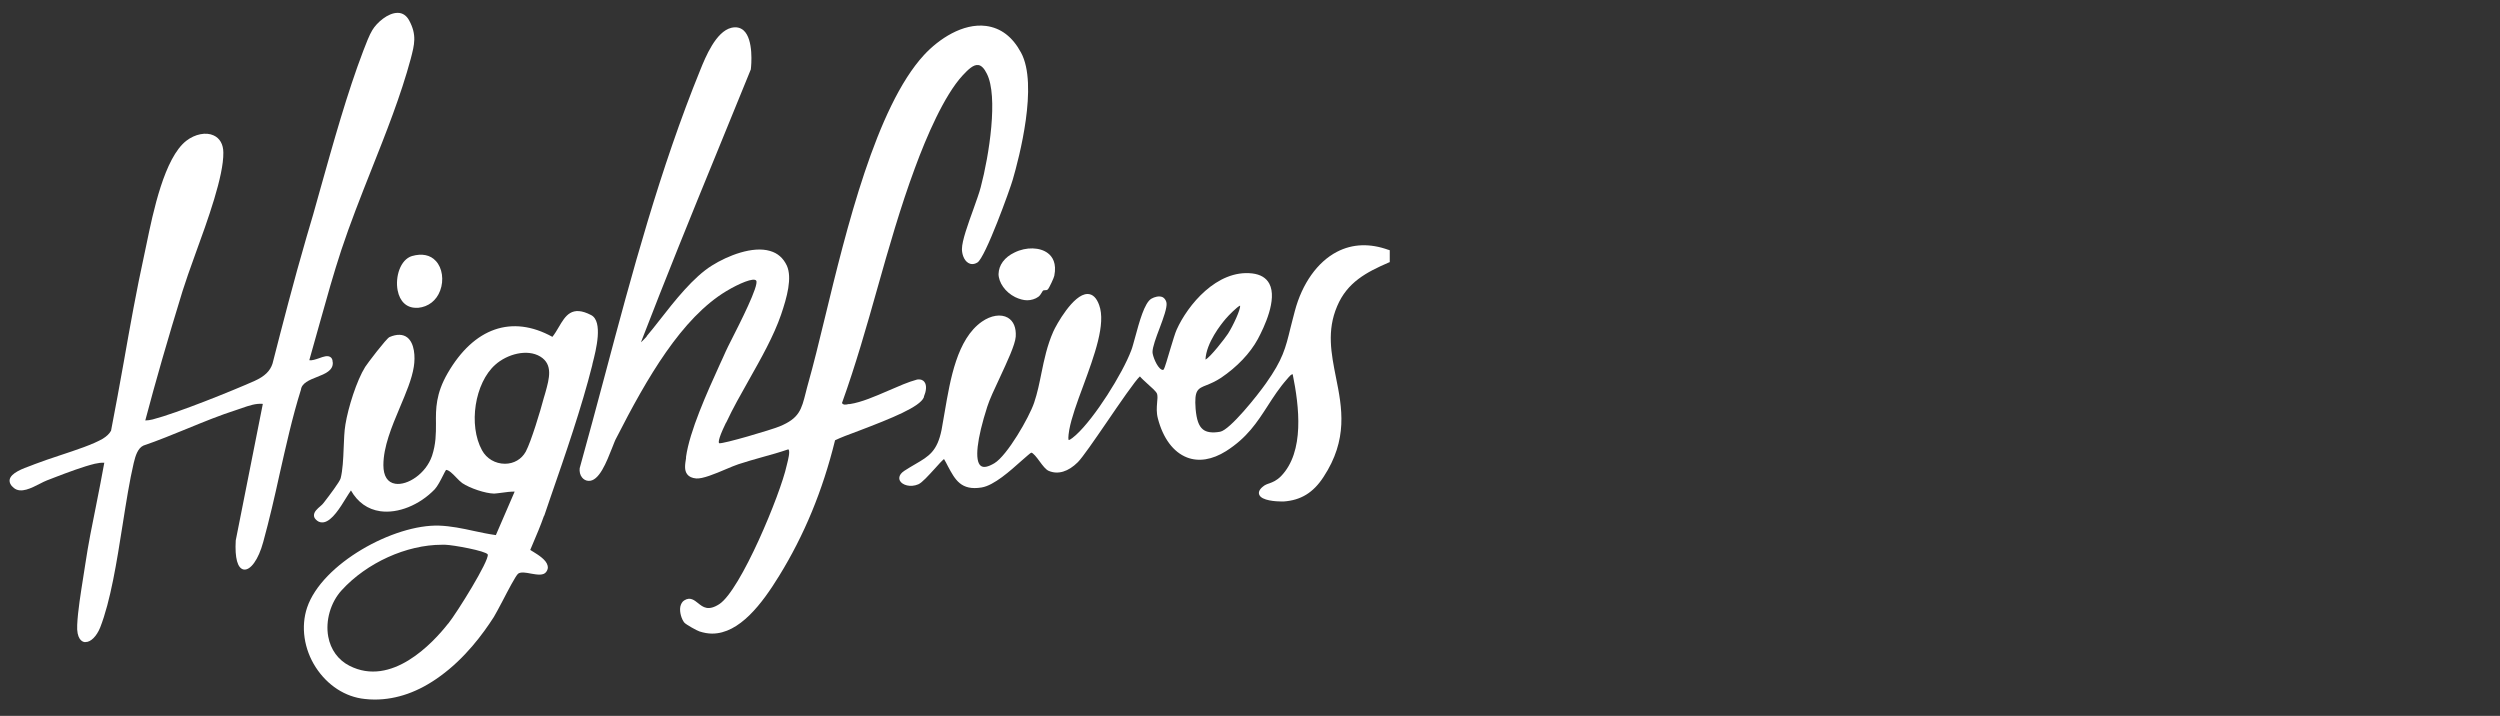 <?xml version="1.0" encoding="UTF-8"?>
<svg xmlns="http://www.w3.org/2000/svg" id="Layer_1" version="1.1" viewBox="0 0 899.67 257.61">
  <rect x="0" y="0" width="899.67" height="257.61" fill="#333333" stroke="none"/>
  <defs>
    <style> .st0 { fill: #fff; } </style>
  </defs>
  <path class="st0" d="M499.68,89.92c-6.69-2.42-12.95-2.21-18.57.71-6.97,3.63-12.52,11.38-15.15,21.34-.64,2.28-1.07,4.27-1.56,6.05-1.78,7.33-2.77,11.38-8.82,19.92-2.99,4.27-12.95,16.79-16.5,17.43-2.85.5-4.91.21-6.19-.85-1.49-1.21-2.28-3.41-2.63-7.4-.5-6.76.71-7.26,3.98-8.54,1.42-.57,3.13-1.28,5.19-2.63,5.76-3.91,10.46-8.82,13.23-13.94,2.21-4.13,7.11-14.3,4.13-19.92-1.14-2.13-3.2-3.34-6.19-3.7-12.66-1.42-23.19,11.38-27.17,20.27-.5,1.07-1.35,3.91-2.28,6.97-.85,2.92-2.06,6.97-2.35,7.33-.28.21-.57.21-.85,0-1.64-.85-3.2-4.98-3.2-6.26,0-1.78,1.28-5.26,2.56-8.61,1.42-3.77,2.7-7.33,2.49-9.03-.21-1.28-.92-1.85-1.42-2.13-1.28-.57-2.92-.07-4.05.57-2.49,1.49-4.34,8.39-5.83,13.87-.57,1.99-1,3.77-1.42,4.77-3.13,8.32-13.16,24.33-19.92,30.44-1.99,1.78-2.49,1.78-2.56,1.78-.14-.14-.28-.92.21-3.77.78-4.2,2.77-9.75,4.98-15.65,4.05-11.03,8.25-22.41,5.76-29.16-.92-2.56-2.28-3.91-4.05-3.98h-.14c-5.12,0-11.31,11.24-12.31,13.52-2.21,4.98-3.27,10.03-4.27,14.94-.71,3.49-1.42,7.11-2.63,10.67-1.78,5.26-9.67,18.99-14.3,21.77-2.28,1.35-3.91,1.71-4.91.92-2.28-1.78-1.42-9.53,2.35-21.27.78-2.49,2.56-6.33,4.48-10.39,2.7-5.83,5.55-11.88,5.76-14.8.21-3.2-.78-5.62-2.85-6.83-2.49-1.42-6.05-.85-9.32,1.42-8.96,6.26-11.38,20.77-13.37,32.36-.43,2.35-.78,4.55-1.14,6.54-1.56,7.75-4.55,9.53-9.46,12.38-1.21.71-2.56,1.49-3.98,2.42-2.35,1.56-1.78,3.13-1.56,3.56.85,1.56,3.77,2.49,6.62,1.28,1.35-.57,3.7-3.2,5.98-5.69,1.14-1.28,2.56-2.85,3.27-3.41.5.85,1,1.78,1.42,2.63,2.56,4.77,4.69,8.82,12.09,7.61,4.48-.71,10.39-6.05,14.37-9.6,1.49-1.28,3.13-2.77,3.49-2.92.64-.07,2.06,1.78,2.99,3.06,1.14,1.56,2.28,3.06,3.34,3.49,3.34,1.42,7.04.28,10.46-3.13,1.64-1.64,5.9-7.82,10.39-14.37,4.41-6.47,10.46-15.29,11.95-16.5.64.78,1.64,1.64,2.7,2.63,1.42,1.28,3.27,2.85,3.49,3.7.21.78.14,1.85,0,3.13-.14,1.71-.28,3.56.28,5.69,1.85,7.11,5.55,12.09,10.46,14.01,4.2,1.64,9.1.85,14.08-2.28,7.61-4.84,11.17-10.39,14.94-16.22,2.06-3.2,4.2-6.54,7.11-9.82.14-.14.21-.28.36-.43.57-.64,1-1.14,1.56-1.21,2.35,11.59,4.34,27.88-4.2,36.7-1.64,1.64-2.99,2.13-4.13,2.56-.85.28-1.71.57-2.49,1.28-1.21,1-1.56,1.99-1.21,2.85.85,2.13,6.05,2.42,8.11,2.42s.5,0,.64,0c6.19-.43,10.67-3.13,14.37-8.82,8.89-13.52,6.69-24.9,4.48-35.85-1.71-8.61-3.34-16.79.43-25.61,3.63-8.61,10.53-12.23,18.57-15.72l.36-.14v-4.27l-.36-.14h-.07ZM441.07,114.75c1.07-1.28,4.2-4.41,5.19-4.77.28,1.28-2.56,7.33-4.34,10.1-1,1.56-6.4,8.54-8.11,9.32.28-6.05,5.62-12.73,7.26-14.65Z"></path>
  <path class="st0" d="M332.52,142.63c.71-1.64,1.14-3.91.14-5.19-.36-.5-1.14-1.07-2.63-.85-3.2.85-6.69,2.42-10.31,3.98-4.77,2.06-9.67,4.2-13.87,4.84h-.43c-1.21.28-1.92.36-2.42-.36,4.84-13.44,8.89-27.6,12.73-41.26,4.05-14.37,8.32-29.31,13.52-43.32,4.13-11.24,10.53-26.11,17.14-33.29,1.92-2.06,3.91-4.05,5.69-3.77,1.07.14,2.13,1.21,3.06,3.13,4.13,8.11.85,29.31-2.21,40.83-.5,1.99-1.56,4.84-2.63,7.9-1.92,5.33-4.13,11.38-4.13,14.37,0,1.78.71,4.05,2.28,4.98.71.43,1.85.71,3.27-.14,2.85-1.64,11.81-26.53,12.73-29.8,2.28-7.82,9.25-34.21,2.99-45.74-3.06-5.69-7.26-8.89-12.59-9.6-8.39-1.07-17,4.69-22.34,10.46-17.21,18.71-27.95,62.67-35.71,94.75-2.06,8.54-4.05,16.64-5.9,23.19-.36,1.21-.64,2.42-.92,3.49-1.56,6.19-2.35,9.32-9.46,12.23-3.13,1.28-20.27,6.33-21.7,6.05-.21-.14-.64-1,2.21-6.9.14-.28.21-.5.36-.64,2.28-4.91,5.26-10.17,8.11-15.22,4.41-7.82,8.96-15.86,11.59-23.54,2.13-6.26,4.05-13.23,2.06-17.64-1.28-2.7-3.27-4.48-6.05-5.26-6.19-1.85-15.15,1.64-20.91,5.26-6.62,4.13-13.23,12.45-18.99,19.85-1.56,1.99-3.06,3.91-4.48,5.55v.14c-.5.5-1.35,1.49-2.06,2.06,8.82-22.9,18.14-45.88,27.24-68.07,4.13-10.03,8.18-20.06,12.31-30.16v-.14c.14-1.07,1.07-10.6-2.63-13.87-1.14-1-2.63-1.35-4.41-.92-5.55,1.35-9.32,10.6-11.1,15.01-14.58,35.78-24.68,73.48-34.36,109.9-2.92,10.95-5.98,22.34-9.1,33.57-.14,1.21.14,2.49.85,3.34.57.71,1.35,1.14,2.21,1.21,3.91.36,6.62-6.83,8.68-12.02.57-1.42,1-2.63,1.42-3.34,11.1-21.77,23.54-43.25,39.62-52.92,4.62-2.77,9.89-4.98,10.74-3.77,1.14,1.56-6.05,15.65-8.75,20.98-1.07,2.06-1.85,3.7-2.21,4.48-.64,1.42-1.35,3.06-2.13,4.69-4.62,10.17-10.88,24.04-12.16,33.29v.43c-.36,2.28-.71,4.34.43,5.83.64.85,1.71,1.35,3.2,1.49,2.28.21,6.76-1.64,10.74-3.34,1.71-.71,3.34-1.42,4.48-1.78,2.85-.92,5.76-1.78,8.61-2.56,3.06-.85,6.19-1.71,9.25-2.77.14,0,.21,0,.21.07.57.71-.21,3.77-.5,4.91-.07.36-.14.64-.21.85-2.21,10.24-16.57,44.88-24.26,49.86-3.98,2.56-5.83,1.07-7.61-.36-1.35-1.07-2.85-2.35-4.98-1-.71.43-1.21,1.28-1.42,2.28-.36,1.99.5,4.62,1.49,5.76.57.64,4.48,2.85,5.41,3.13,1.56.5,3.06.78,4.55.78,9.89,0,18-10.81,24.11-20.77,9.03-14.65,15.65-30.59,20.13-48.8,1.71-.85,4.84-2.06,8.54-3.41,11.95-4.55,21.98-8.61,23.4-12.02l.07-.36Z"></path>
  <path class="st0" d="M119.7,130.18c0-.85-.36-1.42-.85-1.71-1-.64-2.42-.14-3.98.43-1.28.43-2.63.92-3.56.71,1.35-4.69,2.7-9.53,3.98-14.16,2.35-8.39,4.77-17.07,7.54-25.47,3.13-9.46,7.04-19.35,10.81-28.88,5.26-13.23,10.67-26.89,14.16-39.9,1.35-5.19,2.28-8.61-.57-13.87-.92-1.71-2.35-2.7-4.05-2.7-3.56-.07-7.61,3.56-9.18,6.19-1.07,1.71-2.35,5.05-3.27,7.47-5.76,15.08-10.74,32.93-15.58,50.15-1.64,5.9-3.2,11.52-4.84,16.86-4.62,15.86-8.75,31.94-12.23,45.52-.85,2.7-2.85,4.62-6.47,6.26-7.82,3.49-27.88,11.59-36.7,13.87-.92.21-1.78.36-2.63.36,3.7-14.01,7.97-28.88,13.44-46.66,1.07-3.41,2.7-8.04,4.48-12.95,4.62-12.66,10.31-28.45,10.17-36.78,0-2.99-1.28-5.19-3.49-6.19-2.7-1.28-6.69-.5-9.82,1.92-7.9,6.12-11.95,25.61-14.37,37.34-.28,1.35-.57,2.56-.78,3.7-2.77,12.66-5.12,25.75-7.33,38.34-1.49,8.18-2.99,16.72-4.62,24.97-.64,1.14-1.56,1.99-2.92,2.85-3.49,2.06-9.53,4.05-15.36,5.98-3.41,1.14-6.62,2.21-9.18,3.2-.36.14-.78.28-1.28.5-2.92,1.07-7.33,2.63-7.75,5.12-.14,1,.36,2.06,1.56,2.99,2.49,1.99,6.26,0,9.32-1.56.92-.5,1.85-.92,2.56-1.21.85-.36,1.78-.64,2.77-1.07,4.62-1.78,10.31-3.91,14.44-4.91,1.28-.28,2.35-.43,3.41-.36-.92,5.05-1.92,10.24-2.92,15.22-1.42,6.97-2.85,14.08-3.91,21.2-.21,1.42-.43,2.92-.71,4.55-.92,5.83-1.99,12.38-2.21,17.36-.28,5.05,1.71,6.05,2.56,6.19h.5c1.85,0,3.91-2.06,5.19-5.19,3.77-9.6,5.98-23.62,8.11-37.13,1.28-8.11,2.49-15.79,3.98-22.12.64-2.7,1.49-5.33,3.49-6.26,5.26-1.78,10.53-3.98,15.65-6.05,5.9-2.42,11.95-4.91,18-6.83.64-.21,1.28-.43,1.85-.64,2.49-.85,4.91-1.71,7.47-1.49l-9.75,49.15c-.36,6.33.64,10.03,2.85,10.46,2.42.43,5.33-3.56,7.04-9.89,2.21-8.04,4.13-16.36,5.9-24.47,2.28-10.03,4.55-20.41,7.68-30.37.28-2.35,3.06-3.49,5.76-4.55,2.92-1.14,5.9-2.35,5.69-5.26l-.07-.21Z"></path>
  <path class="st0" d="M195.88,185.52c.78-2.21,1.49-4.41,2.28-6.69,5.26-15.15,11.17-32.29,14.94-47.3l.14-.71c1.28-4.91,3.84-15.15-.5-17.43-6.97-3.63-9.25.21-11.67,4.34-.71,1.21-1.42,2.42-2.28,3.49-14.58-8.04-28.24-3.27-37.7,13.09-4.27,7.4-4.27,12.8-4.2,18.07,0,3.77,0,7.33-1.42,11.67-2.21,6.47-8.89,10.74-13.23,10.03-2.77-.43-4.27-2.77-4.27-6.69,0-6.62,2.99-13.8,5.9-20.7,2.21-5.26,4.34-10.17,5.05-14.72.57-3.56.28-8.46-2.35-10.53-1.56-1.21-3.77-1.28-6.4-.14-1.14.5-8.04,9.6-8.75,10.74-3.06,4.91-6.12,14.58-7.11,20.7-.43,2.49-.5,5.48-.64,8.61-.14,3.91-.36,7.9-1.07,10.74-.28,1.21-4.27,6.47-5.76,8.39l-.5.64c-.21.28-.57.64-1,1-1.07.92-2.42,2.06-2.35,3.41,0,.71.43,1.28,1.14,1.85.71.57,1.56.71,2.42.57,2.99-.57,5.9-5.33,8.04-8.82.64-1,1.28-2.06,1.71-2.63,2.42,4.27,6.05,6.83,10.53,7.47,6.4.92,14.16-2.21,19.63-7.9,1-1.07,2.13-3.27,3.06-5.12.36-.71.78-1.56,1-1.85,1,0,2.42,1.42,3.63,2.7.78.85,1.56,1.56,2.21,2.06,2.77,1.85,8.25,3.7,11.45,3.77.43,0,1.35-.14,2.56-.28,1.28-.21,3.84-.5,4.84-.43l-6.76,15.65c-2.56-.36-5.26-.92-7.9-1.49-4.13-.92-8.39-1.78-12.45-1.92-16.29-.57-42.25,13.66-47.59,29.52-2.28,6.83-1.14,14.87,3.13,21.48,4.2,6.47,10.6,10.67,17.64,11.38,1.21.14,2.35.21,3.56.21,7.97,0,15.86-2.77,23.54-8.39,8.96-6.47,15.44-15.22,19.35-21.34.64-1,1.71-3.13,3.06-5.62,1.92-3.7,4.84-9.32,5.69-9.96,1-.71,2.85-.36,4.69,0,2.13.36,4.41.78,5.41-.64.5-.71.71-1.42.5-2.21-.43-2.06-3.27-3.84-5.12-4.98-.43-.21-.85-.57-1.14-.71l.78-1.85c1.42-3.34,2.92-6.83,4.13-10.31l.14-.21ZM161.31,224.36c-5.62,7.18-20.41,22.98-35.57,15.22-4.05-2.06-6.76-5.83-7.61-10.46-1.07-5.76.85-12.38,4.84-16.72,9.03-9.89,23.33-16.36,36.06-16.36s.78,0,1.21,0c2.85.07,14.58,2.21,15.29,3.49.57,2.21-10.95,20.77-14.23,24.9v-.07ZM189.19,162.55c-1.49,2.7-4.27,4.34-7.47,4.34-3.49,0-6.62-1.85-8.25-4.84-4.98-9.03-2.63-24.26,4.77-30.8,4.2-3.77,11.45-5.83,16.22-2.92,4.62,2.85,3.2,7.9,1.85,12.8-.21.64-.36,1.35-.57,1.92-1.28,4.91-4.62,15.86-6.47,19.35l-.07.14Z"></path>
  <path class="st0" d="M359.34,98.53c0,3.13,2.42,6.62,5.98,8.39,1.49.71,2.99,1.14,4.34,1.14s2.92-.43,4.05-1.28c.57-.43.85-1,1.14-1.42.21-.36.36-.64.57-.85.07,0,.36,0,.5-.07.43,0,.85,0,1.14-.28.5-.43,2.28-4.34,2.35-4.91.92-4.55-.71-6.9-2.28-8.11-2.85-2.21-7.82-2.35-12.02-.28-3.63,1.71-5.69,4.55-5.76,7.75v-.07Z"></path>
  <path class="st0" d="M148.29,92.13c-4.27,1.28-6.12,7.54-5.19,12.38.78,3.98,3.2,6.26,6.62,6.26s.5,0,.78,0c3.63-.36,6.54-2.56,7.9-6.19,1.42-3.77.78-8.18-1.56-10.67-1.99-2.21-5.05-2.77-8.54-1.78h0Z"></path>
</svg>
